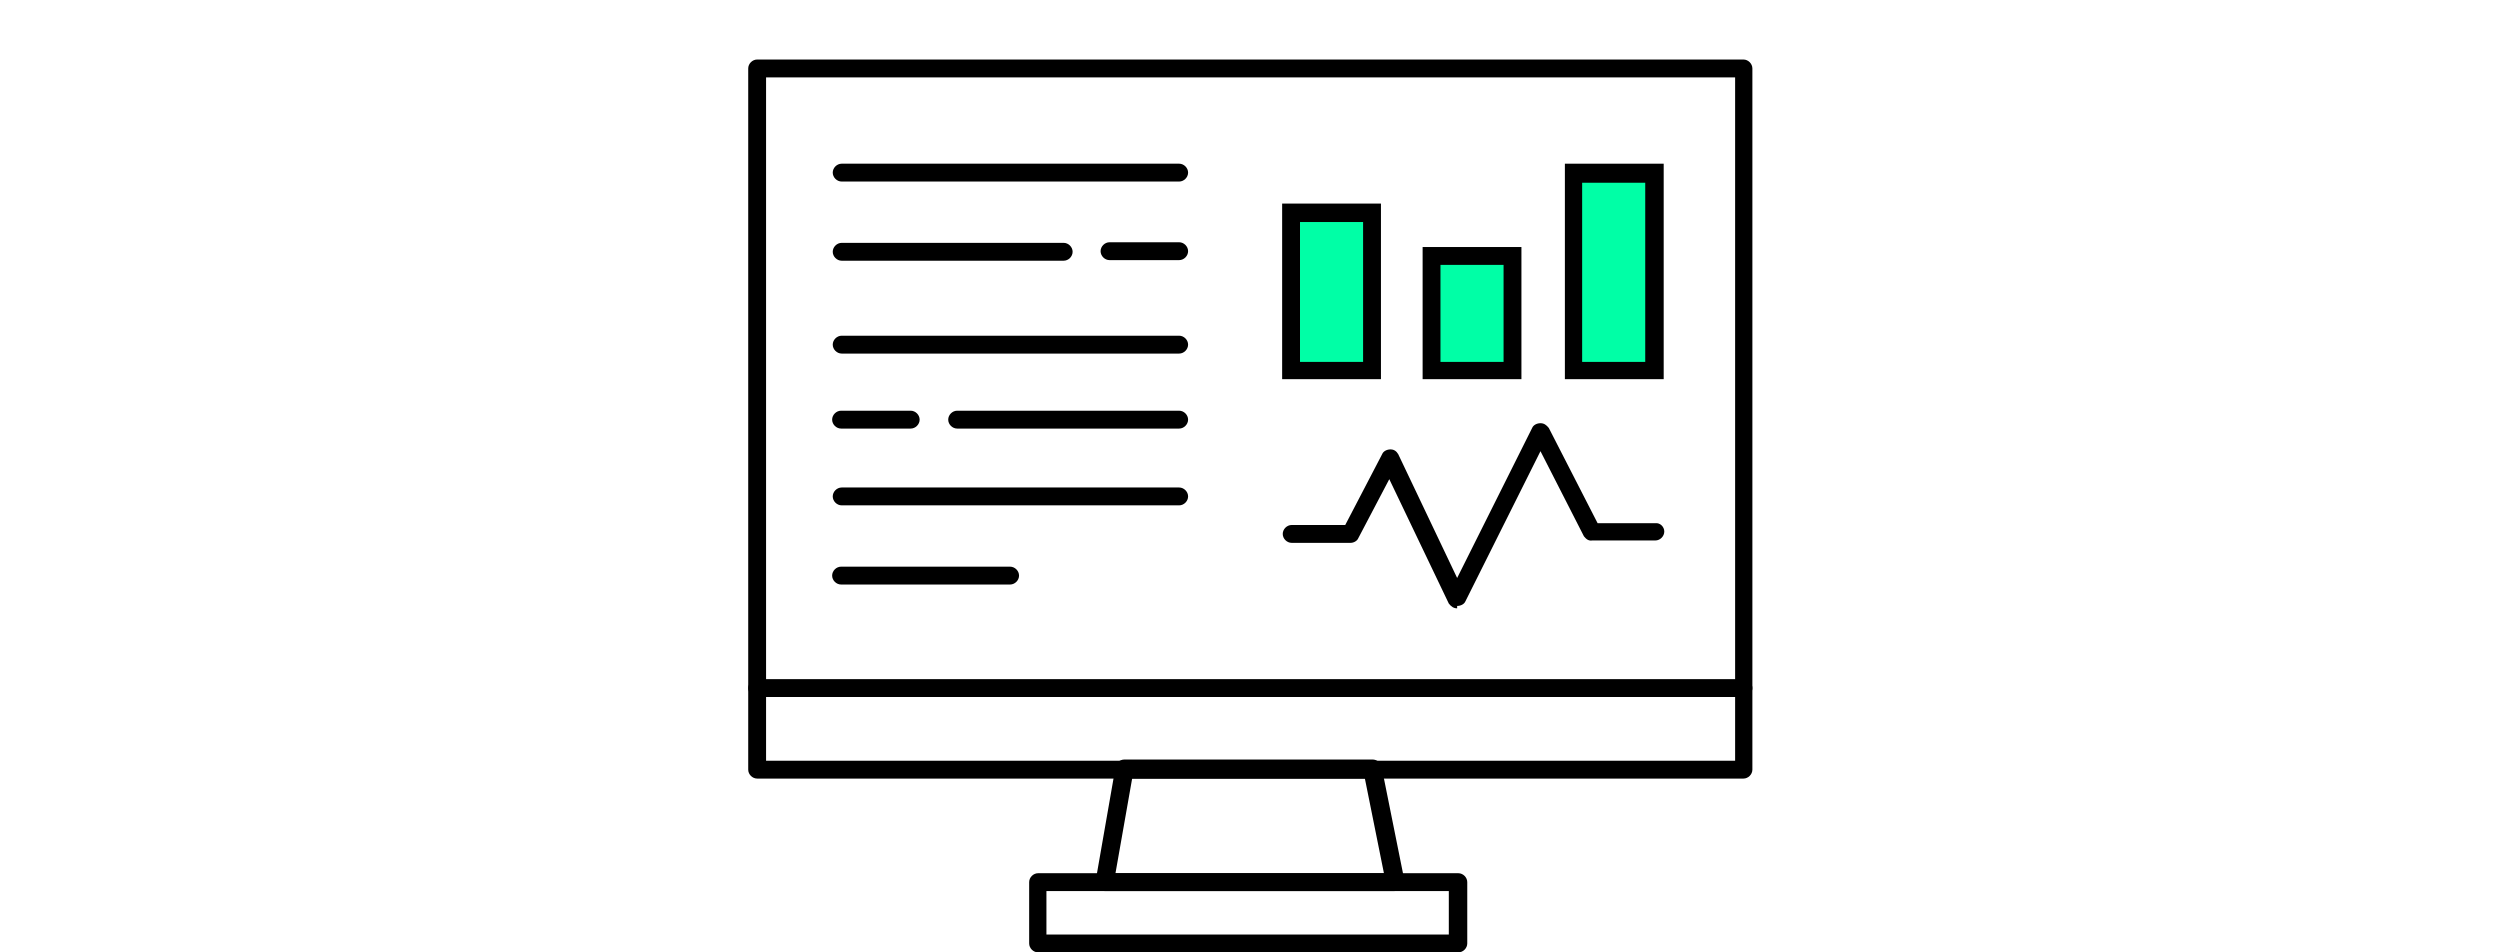 <?xml version="1.0" encoding="UTF-8"?>
<svg xmlns="http://www.w3.org/2000/svg" id="Layer_2" version="1.1" viewBox="0 0 420 160">
  <defs>
    <style>
      .st0 {
        fill: #00ffa6;
      }
    </style>
  </defs>
  <g id="Layer_1-2">
    <path d="M292.8,130.8H127.2c-.8,0-1.5-.7-1.5-1.5V11.5c0-.8.7-1.5,1.5-1.5h165.7c.8,0,1.5.7,1.5,1.5v117.8c0,.8-.7,1.5-1.5,1.5h0ZM128.7,127.8h162.8V13h-162.8v114.8h0Z"></path>
    <path d="M292.8,117.1H127.2c-.8,0-1.5-.7-1.5-1.5s.7-1.5,1.5-1.5h165.7c.8,0,1.5.7,1.5,1.5s-.7,1.5-1.5,1.5Z"></path>
    <g>
      <rect class="st0" x="216.9" y="35.7" width="13.6" height="26.5"></rect>
      <path d="M232,63.7h-16.6v-29.5h16.6v29.5ZM218.4,60.8h10.6v-23.5h-10.6v23.5Z"></path>
    </g>
    <g>
      <rect class="st0" x="240.5" y="43" width="13.6" height="19.3"></rect>
      <path d="M255.6,63.7h-16.6v-22.2h16.6v22.2ZM242,60.8h10.6v-16.3h-10.6v16.3Z"></path>
    </g>
    <g>
      <rect class="st0" x="264.3" y="29" width="13.6" height="33.1"></rect>
      <path d="M279.5,63.7h-16.6V27.5h16.6v36.1ZM265.8,60.8h10.6v-30.1h-10.6v30.1Z"></path>
    </g>
    <path d="M198.1,30.5h-56.7c-.8,0-1.5-.7-1.5-1.5s.7-1.5,1.5-1.5h56.7c.8,0,1.5.7,1.5,1.5s-.7,1.5-1.5,1.5h0Z"></path>
    <path d="M198.1,59.4h-56.7c-.8,0-1.5-.7-1.5-1.5s.7-1.5,1.5-1.5h56.7c.8,0,1.5.7,1.5,1.5s-.7,1.5-1.5,1.5h0Z"></path>
    <path d="M198.1,84.9h-56.7c-.8,0-1.5-.7-1.5-1.5s.7-1.5,1.5-1.5h56.7c.8,0,1.5.7,1.5,1.5s-.7,1.5-1.5,1.5h0Z"></path>
    <path d="M169.7,98.2h-28.4c-.8,0-1.5-.7-1.5-1.5s.7-1.5,1.5-1.5h28.4c.8,0,1.5.7,1.5,1.5s-.7,1.5-1.5,1.5Z"></path>
    <path d="M198.1,72h-37.3c-.8,0-1.5-.7-1.5-1.5s.7-1.5,1.5-1.5h37.3c.8,0,1.5.7,1.5,1.5s-.7,1.5-1.5,1.5Z"></path>
    <path d="M178.7,43.8h-37.3c-.8,0-1.5-.7-1.5-1.5s.7-1.5,1.5-1.5h37.3c.8,0,1.5.7,1.5,1.5s-.7,1.5-1.5,1.5Z"></path>
    <path d="M153,72h-11.7c-.8,0-1.5-.7-1.5-1.5s.7-1.5,1.5-1.5h11.7c.8,0,1.5.7,1.5,1.5s-.7,1.5-1.5,1.5Z"></path>
    <path d="M198.1,43.7h-11.7c-.8,0-1.5-.7-1.5-1.5s.7-1.5,1.5-1.5h11.7c.8,0,1.5.7,1.5,1.5s-.7,1.5-1.5,1.5Z"></path>
    <path d="M244.8,102.2h0c-.6,0-1-.3-1.4-.8l-10-20.9-5.2,9.9c-.2.5-.8.8-1.3.8h-9.9c-.8,0-1.5-.7-1.5-1.5s.7-1.5,1.5-1.5h9l6.2-11.9c.2-.5.8-.8,1.4-.8s1,.3,1.3.8l9.9,20.8,12.6-25.2c.2-.5.8-.8,1.4-.8h0c.6,0,1,.3,1.4.8l8.2,16h9.7c.8-.1,1.5.6,1.5,1.4s-.7,1.5-1.5,1.5h-10.6c-.6.1-1-.2-1.4-.7l-7.3-14.3-12.6,25.2c-.2.5-.8.8-1.4.8h0v.3Z"></path>
    <path d="M234.3,149.7h-48.7c-.5,0-.8-.2-1.2-.6s-.3-.8-.3-1.3l3.3-18.9c.1-.7.7-1.3,1.5-1.3h41.7c.7,0,1.3.5,1.5,1.2l3.8,18.9c0,.5,0,.9-.3,1.3s-.7.6-1.2.6h-.1ZM187.4,146.7h45.1l-3.2-15.9h-39.1l-2.8,15.9h0Z"></path>
    <path d="M245,160h-70.6c-.8,0-1.5-.7-1.5-1.5v-10.3c0-.8.7-1.5,1.5-1.5h70.6c.8,0,1.5.7,1.5,1.5v10.3c0,.8-.7,1.5-1.5,1.5h0ZM175.8,157h67.6v-7.3h-67.6v7.3Z"></path>
  </g>
</svg>
